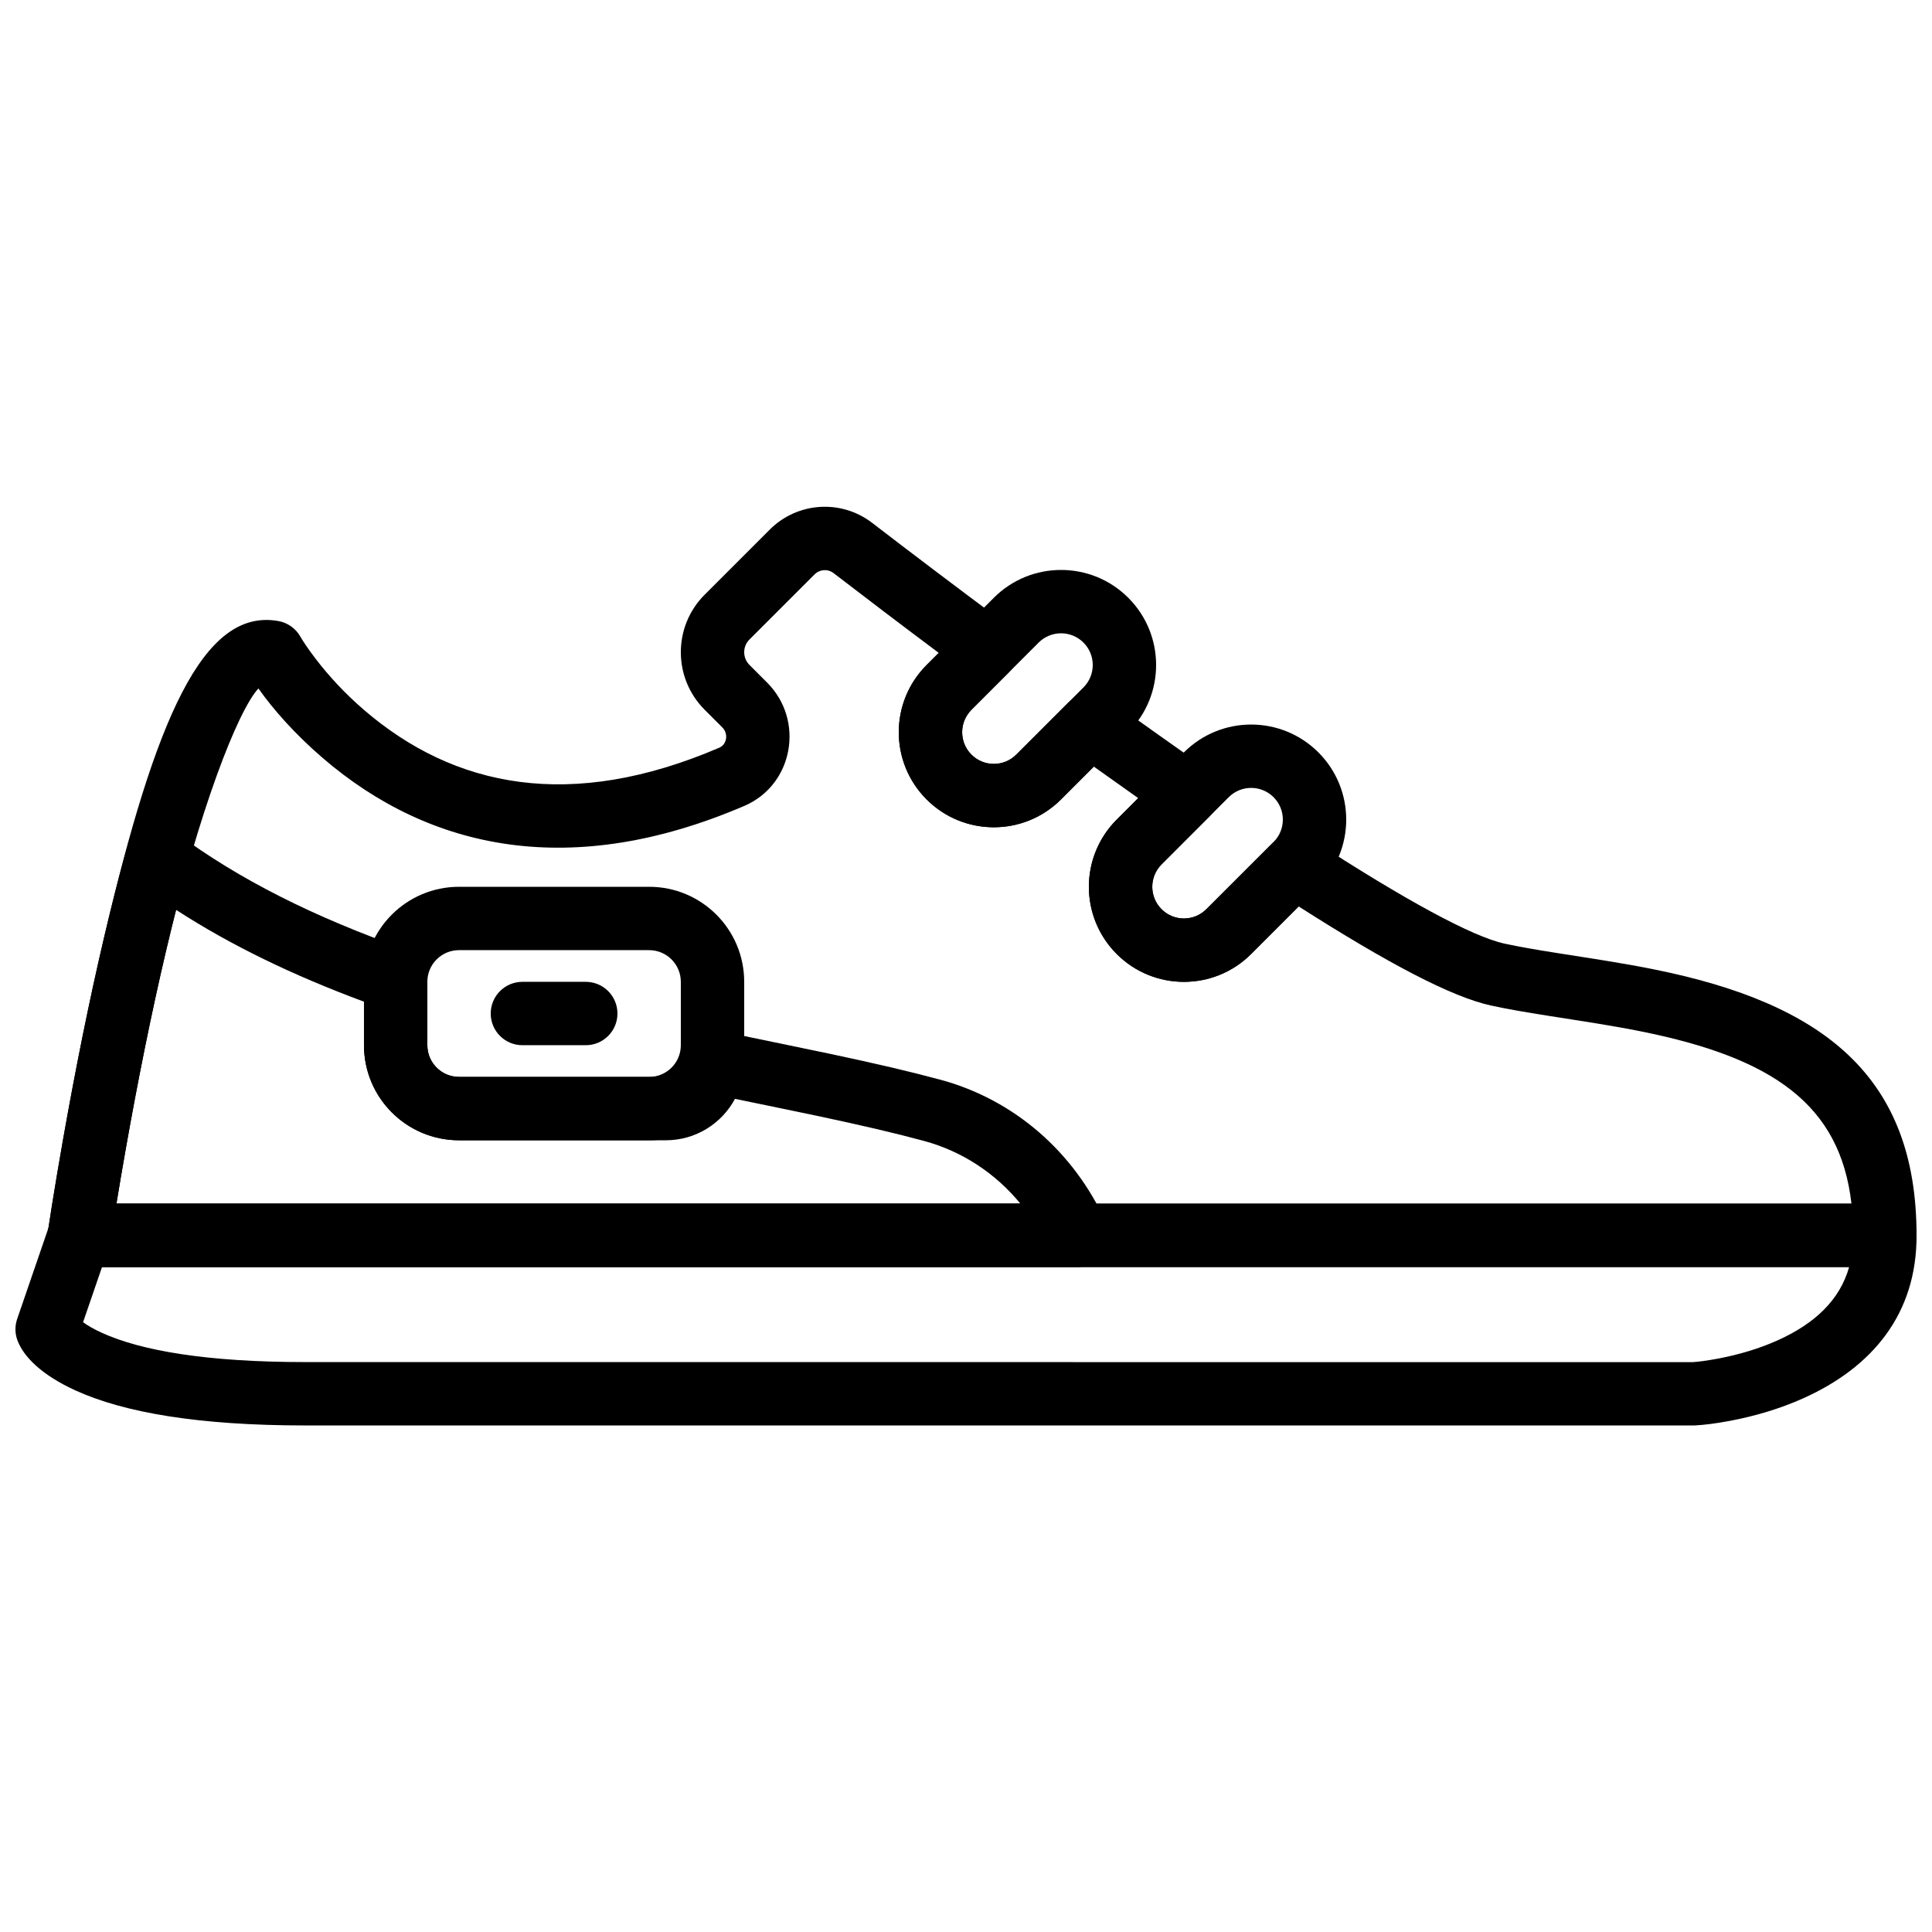 <?xml version="1.0" encoding="UTF-8"?>
<!-- Uploaded to: SVG Repo, www.svgrepo.com, Generator: SVG Repo Mixer Tools -->
<svg width="800px" height="800px" version="1.1" viewBox="144 144 512 512" xmlns="http://www.w3.org/2000/svg">
 <defs>
  <clipPath id="b">
   <path d="m148.09 462h503.81v60h-503.81z"/>
  </clipPath>
  <clipPath id="a">
   <path d="m156 278h495.9v202h-495.9z"/>
  </clipPath>
 </defs>
 <g clip-path="url(#b)">
  <path d="m643.51 462.98h-478.47c-3.586 0-6.777 2.277-7.941 5.672l-8.551 24.895c-0.633 1.844-0.602 3.852 0.082 5.676 1.605 4.289 6.352 9.133 15.316 13.23 12.91 5.902 32.684 9.305 60.895 9.305h368.29c2.43-0.133 5.527-0.496 9.441-1.242 6.5-1.238 13.012-3.144 19.172-5.891 18.562-8.285 30.238-22.508 30.164-43.277-0.016-4.625-3.769-8.367-8.395-8.367zm-28.613 36.309c-4.863 2.168-10.156 3.719-15.469 4.731-3.168 0.602-5.578 0.883-6.824 0.961l-367.76-0.016c-25.988 0-43.461-3.004-53.91-7.785-2.098-0.957-3.711-1.898-4.918-2.785l5.023-14.621h463c-2.465 8.738-9.07 15.023-19.137 19.516z" fill-rule="evenodd"/>
 </g>
 <path d="m401.44 343.98c-3.277-3.277-3.277-8.59 0-11.871l17.812-17.82c3.277-3.277 8.598-3.277 11.879 0.004 3.277 3.277 3.277 8.602 0 11.879l-17.816 17.809c-3.281 3.281-8.594 3.281-11.875 0zm-11.875 11.875c9.84 9.84 25.785 9.84 35.621 0l17.816-17.809c9.84-9.836 9.84-25.793 0.004-35.629-9.84-9.836-25.793-9.836-35.629 0l-17.812 17.82c-9.836 9.836-9.836 25.781 0 35.617z" fill-rule="evenodd"/>
 <path d="m451.82 384.95c-3.281-3.277-3.281-8.59 0-11.871l17.809-17.82c3.277-3.277 8.602-3.277 11.879 0.004 3.281 3.277 3.281 8.602 0 11.879l-17.816 17.809c-3.277 3.281-8.594 3.281-11.871 0zm-11.875 11.875c9.836 9.84 25.785 9.84 35.621 0l17.816-17.809c9.84-9.836 9.84-25.793 0-35.629-9.836-9.836-25.793-9.836-35.629 0l-17.812 17.82c-9.832 9.836-9.832 25.781 0.004 35.617z" fill-rule="evenodd"/>
 <g clip-path="url(#a)">
  <path d="m491.6 366.45c-3.324-2.16-7.707-1.699-10.512 1.102l-17.398 17.391c-3.277 3.281-8.594 3.281-11.871 0.004-3.277-3.281-3.277-8.594 0-11.871l12.773-12.773c3.699-3.699 3.148-9.848-1.148-12.832-8.141-5.66-16.656-11.699-25.539-18.105-3.344-2.406-7.938-2.039-10.852 0.875l-13.742 13.746c-3.281 3.277-8.594 3.277-11.871 0-3.281-3.277-3.281-8.602 0-11.879l10.074-10.078c3.625-3.621 3.184-9.617-0.926-12.676-12.887-9.578-25.105-18.832-35.438-26.777-8.219-6.324-19.828-5.559-27.16 1.777l-17.246 17.246c-8.418 8.418-8.418 22.07 0 30.488l4.691 4.695c1.672 1.676 1.176 4.508-0.785 5.352-39.355 16.902-70.227 10.637-94.215-10.023-5.023-4.328-9.309-8.973-12.844-13.602-2.074-2.719-3.402-4.762-3.984-5.793-1.23-2.176-3.367-3.691-5.828-4.133-20.035-3.598-32.656 26.27-46.133 83.547-4.019 17.086-7.672 35.355-10.898 53.621-1.129 6.391-2.125 12.324-2.977 17.652-0.512 3.207-0.863 5.508-1.047 6.746-0.746 5.07 3.184 9.621 8.309 9.621h478.48c4.637 0 8.395-3.758 8.395-8.395 0-41.969-24.414-61.395-69.594-70.484-3.949-0.797-8.059-1.527-12.895-2.316-1.848-0.301-3.715-0.598-6.207-0.984-3.027-0.473-4.586-0.715-5.965-0.934-6.461-1.016-10.672-1.754-14.5-2.582-8.531-1.836-26.5-11.605-51.145-27.625zm-316.75 96.527c0.719-4.422 1.531-9.215 2.434-14.305 3.172-17.98 6.769-35.953 10.707-52.695 8.711-37.023 18.898-63.418 24.488-69.531 3.852 5.438 9.488 11.922 16.996 18.387 28.633 24.664 66.238 32.297 111.8 12.73 13.004-5.59 15.996-22.676 6.035-32.652l-4.695-4.699c-1.859-1.859-1.859-4.879 0-6.738l17.246-17.246c1.375-1.375 3.519-1.52 5.047-0.344 8.293 6.379 17.785 13.59 27.863 21.133l-3.211 3.215c-9.84 9.836-9.84 25.793 0 35.629 9.836 9.836 25.781 9.836 35.621 0l8.699-8.703c3.992 2.859 7.91 5.641 11.754 8.348l-5.695 5.695c-9.836 9.836-9.836 25.781 0 35.621 9.836 9.836 25.785 9.836 35.621 0l12.605-12.602c23.527 15.012 40.551 24.016 51.035 26.273 4.207 0.906 8.676 1.691 15.426 2.754 1.395 0.223 2.973 0.465 5.992 0.938 2.457 0.383 4.289 0.672 6.094 0.965 4.644 0.758 8.559 1.453 12.281 2.203 34.762 6.996 52.668 19.348 55.66 45.625z" fill-rule="evenodd"/>
 </g>
 <path d="m316.03 429.39h-50.383c-4.641 0-8.395-3.758-8.395-8.398v-16.793c0-4.641 3.754-8.398 8.395-8.398h50.383c4.641 0 8.395 3.758 8.395 8.398v16.793c0 4.641-3.754 8.398-8.395 8.398zm0 16.793c13.914 0 25.191-11.273 25.191-25.191v-16.793c0-13.914-11.277-25.191-25.191-25.191h-50.383c-13.914 0-25.191 11.277-25.191 25.191v16.793c0 13.918 11.277 25.191 25.191 25.191z" fill-rule="evenodd"/>
 <path d="m364.23 423.33c-6.438-1.371-31.238-6.461-29.699-6.141-5.215-1.082-10.102 2.898-10.102 8.219 0 2.199-1.781 3.981-3.981 3.981h-54.797c-4.637 0-8.398-3.758-8.398-8.395v-17.426c0-3.562-2.246-6.734-5.606-7.918-24.238-8.531-44.465-18.629-61-30.992-4.727-3.531-11.531-1.215-13.113 4.473-2 7.164-3.957 14.852-5.871 22.992-4.019 17.086-7.676 35.355-10.906 53.625-1.129 6.391-2.121 12.324-2.977 17.656-0.512 3.207-0.863 5.504-1.047 6.746-0.746 5.07 3.184 9.621 8.309 9.621h264.37c6.102 0 10.164-6.297 7.652-11.855-8.395-18.57-24.25-32.484-43.836-37.773-8.074-2.184-17.168-4.301-29-6.812zm-3.488 16.426c11.555 2.453 20.379 4.508 28.109 6.598 10.152 2.742 18.98 8.602 25.566 16.625h-239.55c0.723-4.422 1.535-9.219 2.434-14.309 3.176-17.98 6.773-35.957 10.715-52.703 0.875-3.719 1.758-7.34 2.648-10.848 14.469 9.383 31.02 17.379 49.801 24.344v11.531c0 13.914 11.281 25.191 25.191 25.191h54.797c7.934 0 14.824-4.445 18.324-10.98 7.43 1.527 18.094 3.727 21.969 4.551z" fill-rule="evenodd"/>
 <path d="m282.44 420.99h16.797c4.637 0 8.395-3.758 8.395-8.395 0-4.641-3.758-8.398-8.395-8.398h-16.797c-4.637 0-8.395 3.758-8.395 8.398 0 4.637 3.758 8.395 8.395 8.395z" fill-rule="evenodd"/>
</svg>